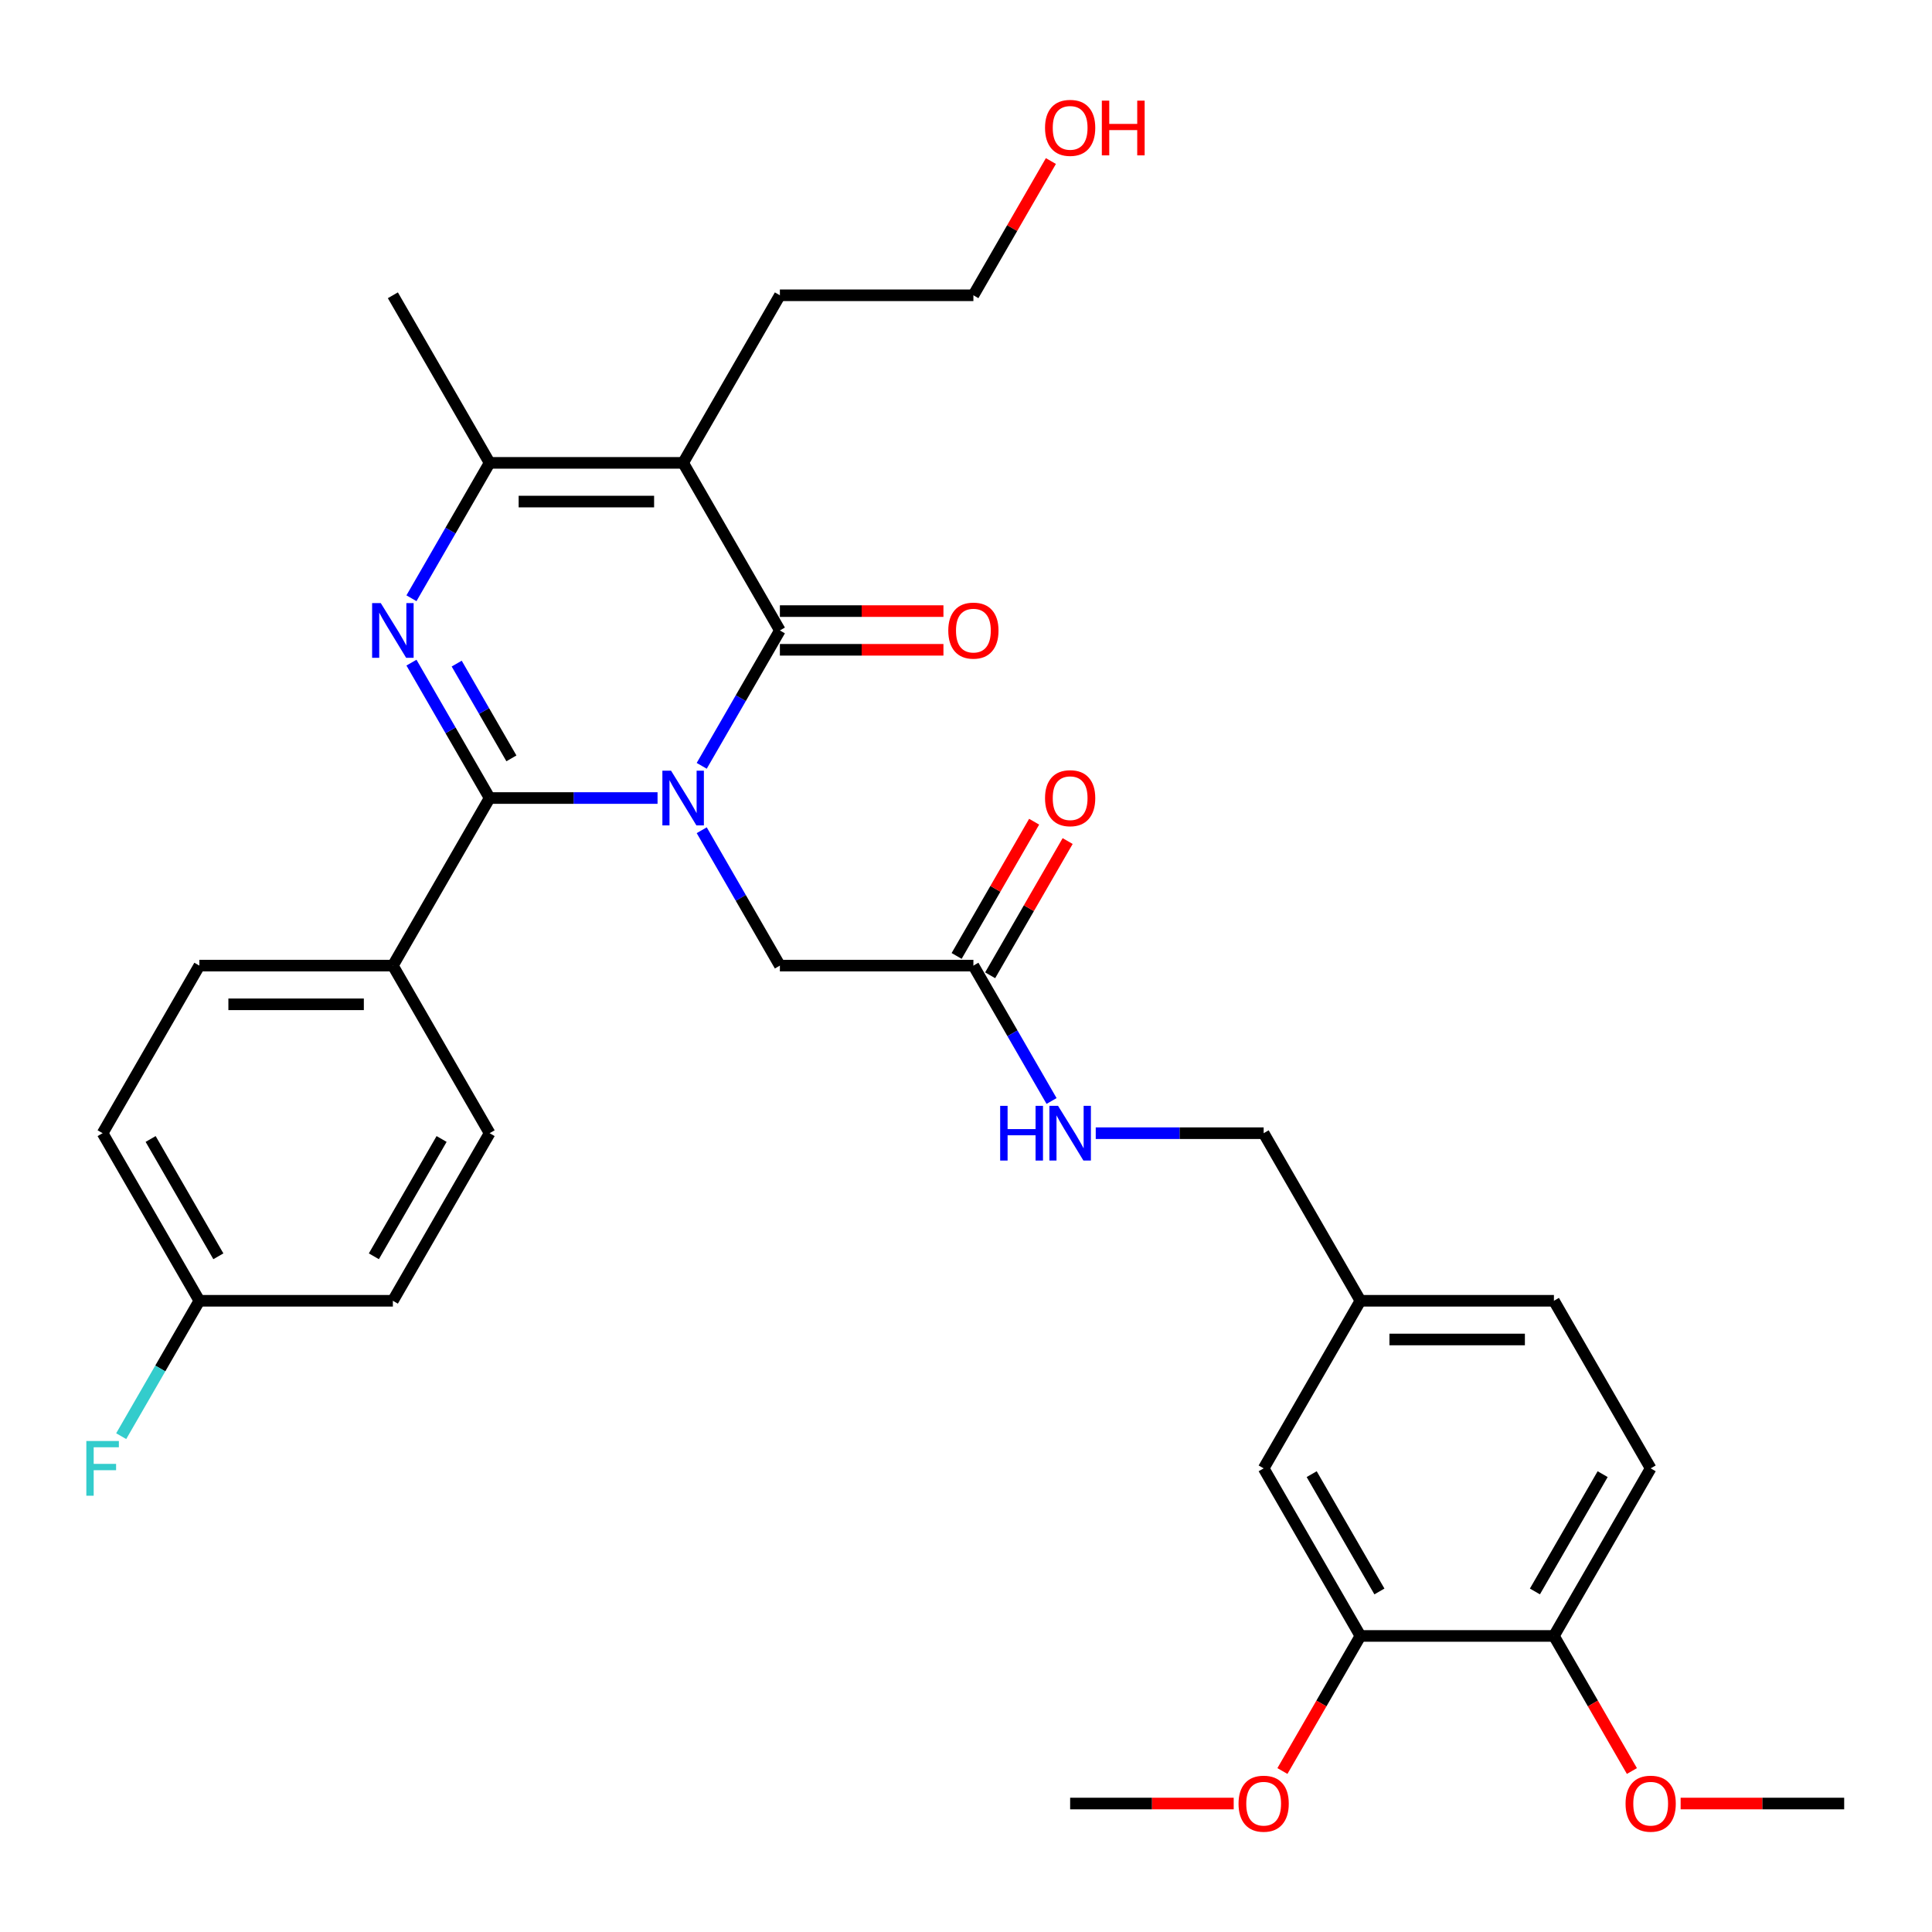 <?xml version='1.0' encoding='iso-8859-1'?>
<svg version='1.1' baseProfile='full'
              xmlns='http://www.w3.org/2000/svg'
                      xmlns:rdkit='http://www.rdkit.org/xml'
                      xmlns:xlink='http://www.w3.org/1999/xlink'
                  xml:space='preserve'
width='1000px' height='1000px' viewBox='0 0 1000 1000'>
<!-- END OF HEADER -->
<rect style='opacity:1.0;fill:#FFFFFF;stroke:none' width='1000' height='1000' x='0' y='0'> </rect>
<path class='bond-0' d='M 340.344,413.059 L 296.886,413.059' style='fill:none;fill-rule:evenodd;stroke:#0000FF;stroke-width:6px;stroke-linecap:butt;stroke-linejoin:miter;stroke-opacity:1' />
<path class='bond-0' d='M 296.886,413.059 L 253.428,413.059' style='fill:none;fill-rule:evenodd;stroke:#000000;stroke-width:6px;stroke-linecap:butt;stroke-linejoin:miter;stroke-opacity:1' />
<path class='bond-1' d='M 363.208,396.395 L 383.438,361.357' style='fill:none;fill-rule:evenodd;stroke:#0000FF;stroke-width:6px;stroke-linecap:butt;stroke-linejoin:miter;stroke-opacity:1' />
<path class='bond-1' d='M 383.438,361.357 L 403.667,326.318' style='fill:none;fill-rule:evenodd;stroke:#000000;stroke-width:6px;stroke-linecap:butt;stroke-linejoin:miter;stroke-opacity:1' />
<path class='bond-5' d='M 363.208,429.723 L 383.438,464.762' style='fill:none;fill-rule:evenodd;stroke:#0000FF;stroke-width:6px;stroke-linecap:butt;stroke-linejoin:miter;stroke-opacity:1' />
<path class='bond-5' d='M 383.438,464.762 L 403.667,499.8' style='fill:none;fill-rule:evenodd;stroke:#000000;stroke-width:6px;stroke-linecap:butt;stroke-linejoin:miter;stroke-opacity:1' />
<path class='bond-2' d='M 253.428,413.059 L 233.198,378.021' style='fill:none;fill-rule:evenodd;stroke:#000000;stroke-width:6px;stroke-linecap:butt;stroke-linejoin:miter;stroke-opacity:1' />
<path class='bond-2' d='M 233.198,378.021 L 212.969,342.982' style='fill:none;fill-rule:evenodd;stroke:#0000FF;stroke-width:6px;stroke-linecap:butt;stroke-linejoin:miter;stroke-opacity:1' />
<path class='bond-2' d='M 264.707,392.532 L 250.547,368.005' style='fill:none;fill-rule:evenodd;stroke:#000000;stroke-width:6px;stroke-linecap:butt;stroke-linejoin:miter;stroke-opacity:1' />
<path class='bond-2' d='M 250.547,368.005 L 236.386,343.478' style='fill:none;fill-rule:evenodd;stroke:#0000FF;stroke-width:6px;stroke-linecap:butt;stroke-linejoin:miter;stroke-opacity:1' />
<path class='bond-6' d='M 253.428,413.059 L 203.348,499.8' style='fill:none;fill-rule:evenodd;stroke:#000000;stroke-width:6px;stroke-linecap:butt;stroke-linejoin:miter;stroke-opacity:1' />
<path class='bond-3' d='M 403.667,326.318 L 353.588,239.578' style='fill:none;fill-rule:evenodd;stroke:#000000;stroke-width:6px;stroke-linecap:butt;stroke-linejoin:miter;stroke-opacity:1' />
<path class='bond-8' d='M 403.667,336.334 L 445.995,336.334' style='fill:none;fill-rule:evenodd;stroke:#000000;stroke-width:6px;stroke-linecap:butt;stroke-linejoin:miter;stroke-opacity:1' />
<path class='bond-8' d='M 445.995,336.334 L 488.323,336.334' style='fill:none;fill-rule:evenodd;stroke:#FF0000;stroke-width:6px;stroke-linecap:butt;stroke-linejoin:miter;stroke-opacity:1' />
<path class='bond-8' d='M 403.667,316.302 L 445.995,316.302' style='fill:none;fill-rule:evenodd;stroke:#000000;stroke-width:6px;stroke-linecap:butt;stroke-linejoin:miter;stroke-opacity:1' />
<path class='bond-8' d='M 445.995,316.302 L 488.323,316.302' style='fill:none;fill-rule:evenodd;stroke:#FF0000;stroke-width:6px;stroke-linecap:butt;stroke-linejoin:miter;stroke-opacity:1' />
<path class='bond-32' d='M 212.969,309.654 L 233.198,274.616' style='fill:none;fill-rule:evenodd;stroke:#0000FF;stroke-width:6px;stroke-linecap:butt;stroke-linejoin:miter;stroke-opacity:1' />
<path class='bond-32' d='M 233.198,274.616 L 253.428,239.578' style='fill:none;fill-rule:evenodd;stroke:#000000;stroke-width:6px;stroke-linecap:butt;stroke-linejoin:miter;stroke-opacity:1' />
<path class='bond-4' d='M 353.588,239.578 L 253.428,239.578' style='fill:none;fill-rule:evenodd;stroke:#000000;stroke-width:6px;stroke-linecap:butt;stroke-linejoin:miter;stroke-opacity:1' />
<path class='bond-4' d='M 338.564,259.61 L 268.452,259.61' style='fill:none;fill-rule:evenodd;stroke:#000000;stroke-width:6px;stroke-linecap:butt;stroke-linejoin:miter;stroke-opacity:1' />
<path class='bond-17' d='M 353.588,239.578 L 403.667,152.837' style='fill:none;fill-rule:evenodd;stroke:#000000;stroke-width:6px;stroke-linecap:butt;stroke-linejoin:miter;stroke-opacity:1' />
<path class='bond-25' d='M 253.428,239.578 L 203.348,152.837' style='fill:none;fill-rule:evenodd;stroke:#000000;stroke-width:6px;stroke-linecap:butt;stroke-linejoin:miter;stroke-opacity:1' />
<path class='bond-7' d='M 403.667,499.8 L 503.827,499.8' style='fill:none;fill-rule:evenodd;stroke:#000000;stroke-width:6px;stroke-linecap:butt;stroke-linejoin:miter;stroke-opacity:1' />
<path class='bond-14' d='M 203.348,499.8 L 103.188,499.8' style='fill:none;fill-rule:evenodd;stroke:#000000;stroke-width:6px;stroke-linecap:butt;stroke-linejoin:miter;stroke-opacity:1' />
<path class='bond-14' d='M 188.324,519.832 L 118.212,519.832' style='fill:none;fill-rule:evenodd;stroke:#000000;stroke-width:6px;stroke-linecap:butt;stroke-linejoin:miter;stroke-opacity:1' />
<path class='bond-15' d='M 203.348,499.8 L 253.428,586.541' style='fill:none;fill-rule:evenodd;stroke:#000000;stroke-width:6px;stroke-linecap:butt;stroke-linejoin:miter;stroke-opacity:1' />
<path class='bond-10' d='M 503.827,499.8 L 524.056,534.838' style='fill:none;fill-rule:evenodd;stroke:#000000;stroke-width:6px;stroke-linecap:butt;stroke-linejoin:miter;stroke-opacity:1' />
<path class='bond-10' d='M 524.056,534.838 L 544.286,569.877' style='fill:none;fill-rule:evenodd;stroke:#0000FF;stroke-width:6px;stroke-linecap:butt;stroke-linejoin:miter;stroke-opacity:1' />
<path class='bond-13' d='M 512.501,504.808 L 532.557,470.07' style='fill:none;fill-rule:evenodd;stroke:#000000;stroke-width:6px;stroke-linecap:butt;stroke-linejoin:miter;stroke-opacity:1' />
<path class='bond-13' d='M 532.557,470.07 L 552.614,435.331' style='fill:none;fill-rule:evenodd;stroke:#FF0000;stroke-width:6px;stroke-linecap:butt;stroke-linejoin:miter;stroke-opacity:1' />
<path class='bond-13' d='M 495.153,494.792 L 515.209,460.054' style='fill:none;fill-rule:evenodd;stroke:#000000;stroke-width:6px;stroke-linecap:butt;stroke-linejoin:miter;stroke-opacity:1' />
<path class='bond-13' d='M 515.209,460.054 L 535.265,425.315' style='fill:none;fill-rule:evenodd;stroke:#FF0000;stroke-width:6px;stroke-linecap:butt;stroke-linejoin:miter;stroke-opacity:1' />
<path class='bond-9' d='M 704.146,846.763 L 654.066,760.022' style='fill:none;fill-rule:evenodd;stroke:#000000;stroke-width:6px;stroke-linecap:butt;stroke-linejoin:miter;stroke-opacity:1' />
<path class='bond-9' d='M 713.983,823.736 L 678.927,763.018' style='fill:none;fill-rule:evenodd;stroke:#000000;stroke-width:6px;stroke-linecap:butt;stroke-linejoin:miter;stroke-opacity:1' />
<path class='bond-24' d='M 704.146,846.763 L 683.963,881.722' style='fill:none;fill-rule:evenodd;stroke:#000000;stroke-width:6px;stroke-linecap:butt;stroke-linejoin:miter;stroke-opacity:1' />
<path class='bond-24' d='M 683.963,881.722 L 663.78,916.68' style='fill:none;fill-rule:evenodd;stroke:#FF0000;stroke-width:6px;stroke-linecap:butt;stroke-linejoin:miter;stroke-opacity:1' />
<path class='bond-34' d='M 704.146,846.763 L 804.306,846.763' style='fill:none;fill-rule:evenodd;stroke:#000000;stroke-width:6px;stroke-linecap:butt;stroke-linejoin:miter;stroke-opacity:1' />
<path class='bond-19' d='M 567.151,586.541 L 610.609,586.541' style='fill:none;fill-rule:evenodd;stroke:#0000FF;stroke-width:6px;stroke-linecap:butt;stroke-linejoin:miter;stroke-opacity:1' />
<path class='bond-19' d='M 610.609,586.541 L 654.066,586.541' style='fill:none;fill-rule:evenodd;stroke:#000000;stroke-width:6px;stroke-linecap:butt;stroke-linejoin:miter;stroke-opacity:1' />
<path class='bond-11' d='M 804.306,846.763 L 854.386,760.022' style='fill:none;fill-rule:evenodd;stroke:#000000;stroke-width:6px;stroke-linecap:butt;stroke-linejoin:miter;stroke-opacity:1' />
<path class='bond-11' d='M 794.47,823.736 L 829.526,763.018' style='fill:none;fill-rule:evenodd;stroke:#000000;stroke-width:6px;stroke-linecap:butt;stroke-linejoin:miter;stroke-opacity:1' />
<path class='bond-27' d='M 804.306,846.763 L 824.489,881.722' style='fill:none;fill-rule:evenodd;stroke:#000000;stroke-width:6px;stroke-linecap:butt;stroke-linejoin:miter;stroke-opacity:1' />
<path class='bond-27' d='M 824.489,881.722 L 844.672,916.68' style='fill:none;fill-rule:evenodd;stroke:#FF0000;stroke-width:6px;stroke-linecap:butt;stroke-linejoin:miter;stroke-opacity:1' />
<path class='bond-12' d='M 654.066,760.022 L 704.146,673.282' style='fill:none;fill-rule:evenodd;stroke:#000000;stroke-width:6px;stroke-linecap:butt;stroke-linejoin:miter;stroke-opacity:1' />
<path class='bond-22' d='M 103.188,499.8 L 53.109,586.541' style='fill:none;fill-rule:evenodd;stroke:#000000;stroke-width:6px;stroke-linecap:butt;stroke-linejoin:miter;stroke-opacity:1' />
<path class='bond-23' d='M 253.428,586.541 L 203.348,673.282' style='fill:none;fill-rule:evenodd;stroke:#000000;stroke-width:6px;stroke-linecap:butt;stroke-linejoin:miter;stroke-opacity:1' />
<path class='bond-23' d='M 228.568,589.536 L 193.512,650.255' style='fill:none;fill-rule:evenodd;stroke:#000000;stroke-width:6px;stroke-linecap:butt;stroke-linejoin:miter;stroke-opacity:1' />
<path class='bond-16' d='M 854.386,760.022 L 804.306,673.282' style='fill:none;fill-rule:evenodd;stroke:#000000;stroke-width:6px;stroke-linecap:butt;stroke-linejoin:miter;stroke-opacity:1' />
<path class='bond-29' d='M 403.667,152.837 L 503.827,152.837' style='fill:none;fill-rule:evenodd;stroke:#000000;stroke-width:6px;stroke-linecap:butt;stroke-linejoin:miter;stroke-opacity:1' />
<path class='bond-18' d='M 704.146,673.282 L 654.066,586.541' style='fill:none;fill-rule:evenodd;stroke:#000000;stroke-width:6px;stroke-linecap:butt;stroke-linejoin:miter;stroke-opacity:1' />
<path class='bond-21' d='M 704.146,673.282 L 804.306,673.282' style='fill:none;fill-rule:evenodd;stroke:#000000;stroke-width:6px;stroke-linecap:butt;stroke-linejoin:miter;stroke-opacity:1' />
<path class='bond-21' d='M 719.17,693.314 L 789.282,693.314' style='fill:none;fill-rule:evenodd;stroke:#000000;stroke-width:6px;stroke-linecap:butt;stroke-linejoin:miter;stroke-opacity:1' />
<path class='bond-20' d='M 103.188,673.282 L 203.348,673.282' style='fill:none;fill-rule:evenodd;stroke:#000000;stroke-width:6px;stroke-linecap:butt;stroke-linejoin:miter;stroke-opacity:1' />
<path class='bond-26' d='M 103.188,673.282 L 82.959,708.32' style='fill:none;fill-rule:evenodd;stroke:#000000;stroke-width:6px;stroke-linecap:butt;stroke-linejoin:miter;stroke-opacity:1' />
<path class='bond-26' d='M 82.959,708.32 L 62.73,743.358' style='fill:none;fill-rule:evenodd;stroke:#33CCCC;stroke-width:6px;stroke-linecap:butt;stroke-linejoin:miter;stroke-opacity:1' />
<path class='bond-33' d='M 103.188,673.282 L 53.109,586.541' style='fill:none;fill-rule:evenodd;stroke:#000000;stroke-width:6px;stroke-linecap:butt;stroke-linejoin:miter;stroke-opacity:1' />
<path class='bond-33' d='M 113.025,650.255 L 77.969,589.536' style='fill:none;fill-rule:evenodd;stroke:#000000;stroke-width:6px;stroke-linecap:butt;stroke-linejoin:miter;stroke-opacity:1' />
<path class='bond-30' d='M 638.562,933.504 L 596.235,933.504' style='fill:none;fill-rule:evenodd;stroke:#FF0000;stroke-width:6px;stroke-linecap:butt;stroke-linejoin:miter;stroke-opacity:1' />
<path class='bond-30' d='M 596.235,933.504 L 553.907,933.504' style='fill:none;fill-rule:evenodd;stroke:#000000;stroke-width:6px;stroke-linecap:butt;stroke-linejoin:miter;stroke-opacity:1' />
<path class='bond-31' d='M 869.89,933.504 L 912.218,933.504' style='fill:none;fill-rule:evenodd;stroke:#FF0000;stroke-width:6px;stroke-linecap:butt;stroke-linejoin:miter;stroke-opacity:1' />
<path class='bond-31' d='M 912.218,933.504 L 954.545,933.504' style='fill:none;fill-rule:evenodd;stroke:#000000;stroke-width:6px;stroke-linecap:butt;stroke-linejoin:miter;stroke-opacity:1' />
<path class='bond-28' d='M 543.939,83.36 L 523.883,118.098' style='fill:none;fill-rule:evenodd;stroke:#FF0000;stroke-width:6px;stroke-linecap:butt;stroke-linejoin:miter;stroke-opacity:1' />
<path class='bond-28' d='M 523.883,118.098 L 503.827,152.837' style='fill:none;fill-rule:evenodd;stroke:#000000;stroke-width:6px;stroke-linecap:butt;stroke-linejoin:miter;stroke-opacity:1' />
<path  class='atom-0' d='M 347.328 398.899
L 356.608 413.899
Q 357.528 415.379, 359.008 418.059
Q 360.488 420.739, 360.568 420.899
L 360.568 398.899
L 364.328 398.899
L 364.328 427.219
L 360.448 427.219
L 350.488 410.819
Q 349.328 408.899, 348.088 406.699
Q 346.888 404.499, 346.528 403.819
L 346.528 427.219
L 342.848 427.219
L 342.848 398.899
L 347.328 398.899
' fill='#0000FF'/>
<path  class='atom-3' d='M 197.088 312.158
L 206.368 327.158
Q 207.288 328.638, 208.768 331.318
Q 210.248 333.998, 210.328 334.158
L 210.328 312.158
L 214.088 312.158
L 214.088 340.478
L 210.208 340.478
L 200.248 324.078
Q 199.088 322.158, 197.848 319.958
Q 196.648 317.758, 196.288 317.078
L 196.288 340.478
L 192.608 340.478
L 192.608 312.158
L 197.088 312.158
' fill='#0000FF'/>
<path  class='atom-9' d='M 490.827 326.398
Q 490.827 319.598, 494.187 315.798
Q 497.547 311.998, 503.827 311.998
Q 510.107 311.998, 513.467 315.798
Q 516.827 319.598, 516.827 326.398
Q 516.827 333.278, 513.427 337.198
Q 510.027 341.078, 503.827 341.078
Q 497.587 341.078, 494.187 337.198
Q 490.827 333.318, 490.827 326.398
M 503.827 337.878
Q 508.147 337.878, 510.467 334.998
Q 512.827 332.078, 512.827 326.398
Q 512.827 320.838, 510.467 318.038
Q 508.147 315.198, 503.827 315.198
Q 499.507 315.198, 497.147 317.998
Q 494.827 320.798, 494.827 326.398
Q 494.827 332.118, 497.147 334.998
Q 499.507 337.878, 503.827 337.878
' fill='#FF0000'/>
<path  class='atom-11' d='M 517.687 572.381
L 521.527 572.381
L 521.527 584.421
L 536.007 584.421
L 536.007 572.381
L 539.847 572.381
L 539.847 600.701
L 536.007 600.701
L 536.007 587.621
L 521.527 587.621
L 521.527 600.701
L 517.687 600.701
L 517.687 572.381
' fill='#0000FF'/>
<path  class='atom-11' d='M 547.647 572.381
L 556.927 587.381
Q 557.847 588.861, 559.327 591.541
Q 560.807 594.221, 560.887 594.381
L 560.887 572.381
L 564.647 572.381
L 564.647 600.701
L 560.767 600.701
L 550.807 584.301
Q 549.647 582.381, 548.407 580.181
Q 547.207 577.981, 546.847 577.301
L 546.847 600.701
L 543.167 600.701
L 543.167 572.381
L 547.647 572.381
' fill='#0000FF'/>
<path  class='atom-14' d='M 540.907 413.139
Q 540.907 406.339, 544.267 402.539
Q 547.627 398.739, 553.907 398.739
Q 560.187 398.739, 563.547 402.539
Q 566.907 406.339, 566.907 413.139
Q 566.907 420.019, 563.507 423.939
Q 560.107 427.819, 553.907 427.819
Q 547.667 427.819, 544.267 423.939
Q 540.907 420.059, 540.907 413.139
M 553.907 424.619
Q 558.227 424.619, 560.547 421.739
Q 562.907 418.819, 562.907 413.139
Q 562.907 407.579, 560.547 404.779
Q 558.227 401.939, 553.907 401.939
Q 549.587 401.939, 547.227 404.739
Q 544.907 407.539, 544.907 413.139
Q 544.907 418.859, 547.227 421.739
Q 549.587 424.619, 553.907 424.619
' fill='#FF0000'/>
<path  class='atom-25' d='M 641.066 933.584
Q 641.066 926.784, 644.426 922.984
Q 647.786 919.184, 654.066 919.184
Q 660.346 919.184, 663.706 922.984
Q 667.066 926.784, 667.066 933.584
Q 667.066 940.464, 663.666 944.384
Q 660.266 948.264, 654.066 948.264
Q 647.826 948.264, 644.426 944.384
Q 641.066 940.504, 641.066 933.584
M 654.066 945.064
Q 658.386 945.064, 660.706 942.184
Q 663.066 939.264, 663.066 933.584
Q 663.066 928.024, 660.706 925.224
Q 658.386 922.384, 654.066 922.384
Q 649.746 922.384, 647.386 925.184
Q 645.066 927.984, 645.066 933.584
Q 645.066 939.304, 647.386 942.184
Q 649.746 945.064, 654.066 945.064
' fill='#FF0000'/>
<path  class='atom-27' d='M 44.689 745.862
L 61.529 745.862
L 61.529 749.102
L 48.489 749.102
L 48.489 757.702
L 60.089 757.702
L 60.089 760.982
L 48.489 760.982
L 48.489 774.182
L 44.689 774.182
L 44.689 745.862
' fill='#33CCCC'/>
<path  class='atom-28' d='M 841.386 933.584
Q 841.386 926.784, 844.746 922.984
Q 848.106 919.184, 854.386 919.184
Q 860.666 919.184, 864.026 922.984
Q 867.386 926.784, 867.386 933.584
Q 867.386 940.464, 863.986 944.384
Q 860.586 948.264, 854.386 948.264
Q 848.146 948.264, 844.746 944.384
Q 841.386 940.504, 841.386 933.584
M 854.386 945.064
Q 858.706 945.064, 861.026 942.184
Q 863.386 939.264, 863.386 933.584
Q 863.386 928.024, 861.026 925.224
Q 858.706 922.384, 854.386 922.384
Q 850.066 922.384, 847.706 925.184
Q 845.386 927.984, 845.386 933.584
Q 845.386 939.304, 847.706 942.184
Q 850.066 945.064, 854.386 945.064
' fill='#FF0000'/>
<path  class='atom-29' d='M 540.907 66.176
Q 540.907 59.376, 544.267 55.576
Q 547.627 51.776, 553.907 51.776
Q 560.187 51.776, 563.547 55.576
Q 566.907 59.376, 566.907 66.176
Q 566.907 73.056, 563.507 76.976
Q 560.107 80.856, 553.907 80.856
Q 547.667 80.856, 544.267 76.976
Q 540.907 73.096, 540.907 66.176
M 553.907 77.656
Q 558.227 77.656, 560.547 74.776
Q 562.907 71.856, 562.907 66.176
Q 562.907 60.616, 560.547 57.816
Q 558.227 54.976, 553.907 54.976
Q 549.587 54.976, 547.227 57.776
Q 544.907 60.576, 544.907 66.176
Q 544.907 71.896, 547.227 74.776
Q 549.587 77.656, 553.907 77.656
' fill='#FF0000'/>
<path  class='atom-29' d='M 570.307 52.096
L 574.147 52.096
L 574.147 64.136
L 588.627 64.136
L 588.627 52.096
L 592.467 52.096
L 592.467 80.416
L 588.627 80.416
L 588.627 67.336
L 574.147 67.336
L 574.147 80.416
L 570.307 80.416
L 570.307 52.096
' fill='#FF0000'/>
</svg>
